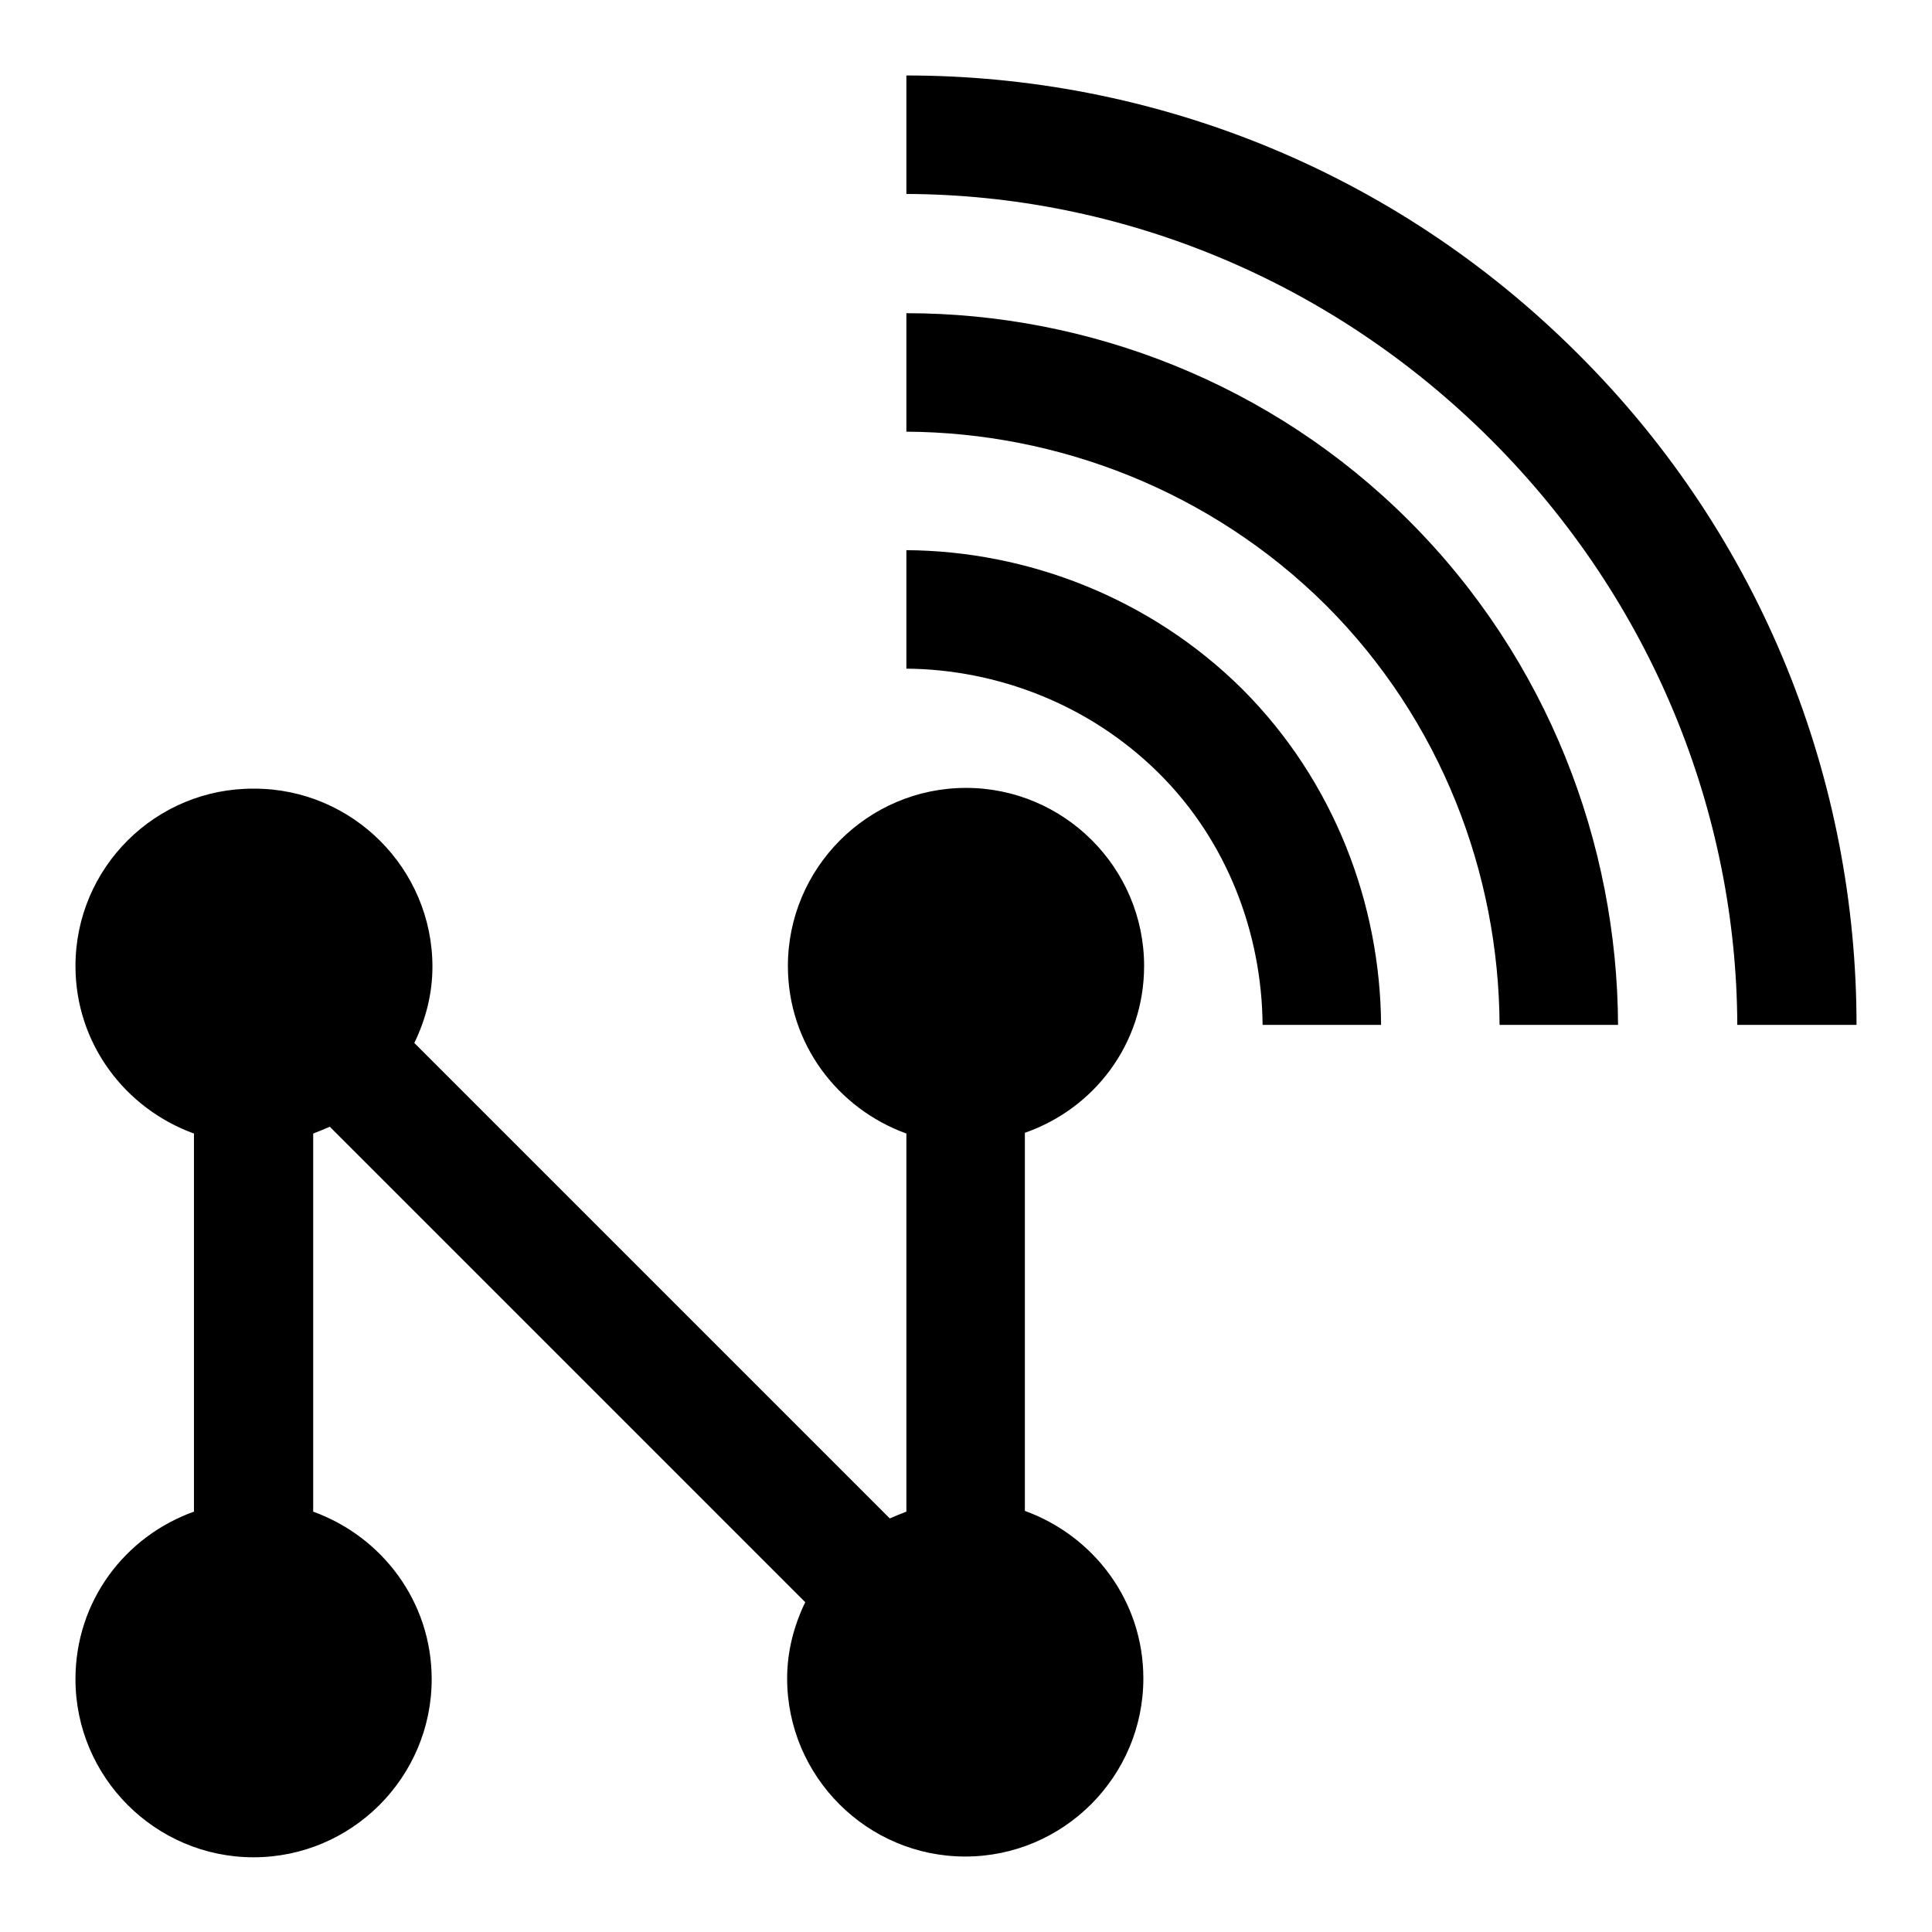<?xml version="1.0" encoding="utf-8"?>
<!-- Svg Vector Icons : http://www.onlinewebfonts.com/icon -->
<!DOCTYPE svg PUBLIC "-//W3C//DTD SVG 1.1//EN" "http://www.w3.org/Graphics/SVG/1.1/DTD/svg11.dtd">
<svg version="1.1" xmlns="http://www.w3.org/2000/svg" xmlns:xlink="http://www.w3.org/1999/xlink" x="0px" y="0px" viewBox="0 0 256 256" enable-background="new 0 0 256 256" xml:space="preserve">
<g><g><g><g><path fill="#000000" d="M120.1,72.9v15.7c12,0.1,24.2,4.7,33.4,13.8s13.7,21.4,13.8,33.4h15.7c-0.1-16-6.2-32.3-18.4-44.5C152.4,79.2,136.1,73,120.1,72.9z"/><path fill="#000000" d="M120.1,41.5v15.7c20,0.1,40.3,7.8,55.6,23c15.3,15.3,22.9,35.6,23,55.6h15.7c-0.1-24-9.3-48.4-27.7-66.8C168.5,50.8,144.2,41.5,120.1,41.5z"/><path fill="#000000" d="M209.1,46.9c-24.6-24.6-56.8-36.9-89-36.9v15.7c28.1,0.1,56.1,11.2,77.5,32.6c21.4,21.4,32.5,49.5,32.6,77.5H246C246,103.7,233.7,71.4,209.1,46.9z"/><path fill="#000000" d="M151.6,128c0-13-10.6-23.6-23.6-23.6c-13,0-23.6,10.6-23.6,23.6c0,10.3,6.6,18.9,15.7,22.2v50.1c-0.8,0.3-1.5,0.6-2.2,0.9l-63-63c1.5-3.1,2.4-6.5,2.4-10.1c0-13-10.6-23.6-23.6-23.6C20.6,104.4,10,115,10,128c0,10.3,6.6,18.9,15.7,22.2v50.1c-9.2,3.3-15.7,11.9-15.7,22.2c0,13,10.6,23.6,23.6,23.6c13,0,23.6-10.6,23.6-23.6c0-10.3-6.6-18.9-15.7-22.2v-50.1c0.8-0.3,1.5-0.6,2.2-0.9l63,63c-1.5,3.1-2.4,6.5-2.4,10.1c0,13,10.6,23.6,23.6,23.6c13,0,23.6-10.6,23.6-23.6c0-10.3-6.6-18.9-15.7-22.2v-50.1C145,146.9,151.6,138.3,151.6,128z"/></g></g><g></g><g></g><g></g><g></g><g></g><g></g><g></g><g></g><g></g><g></g><g></g><g></g><g></g><g></g><g></g></g></g>
</svg>